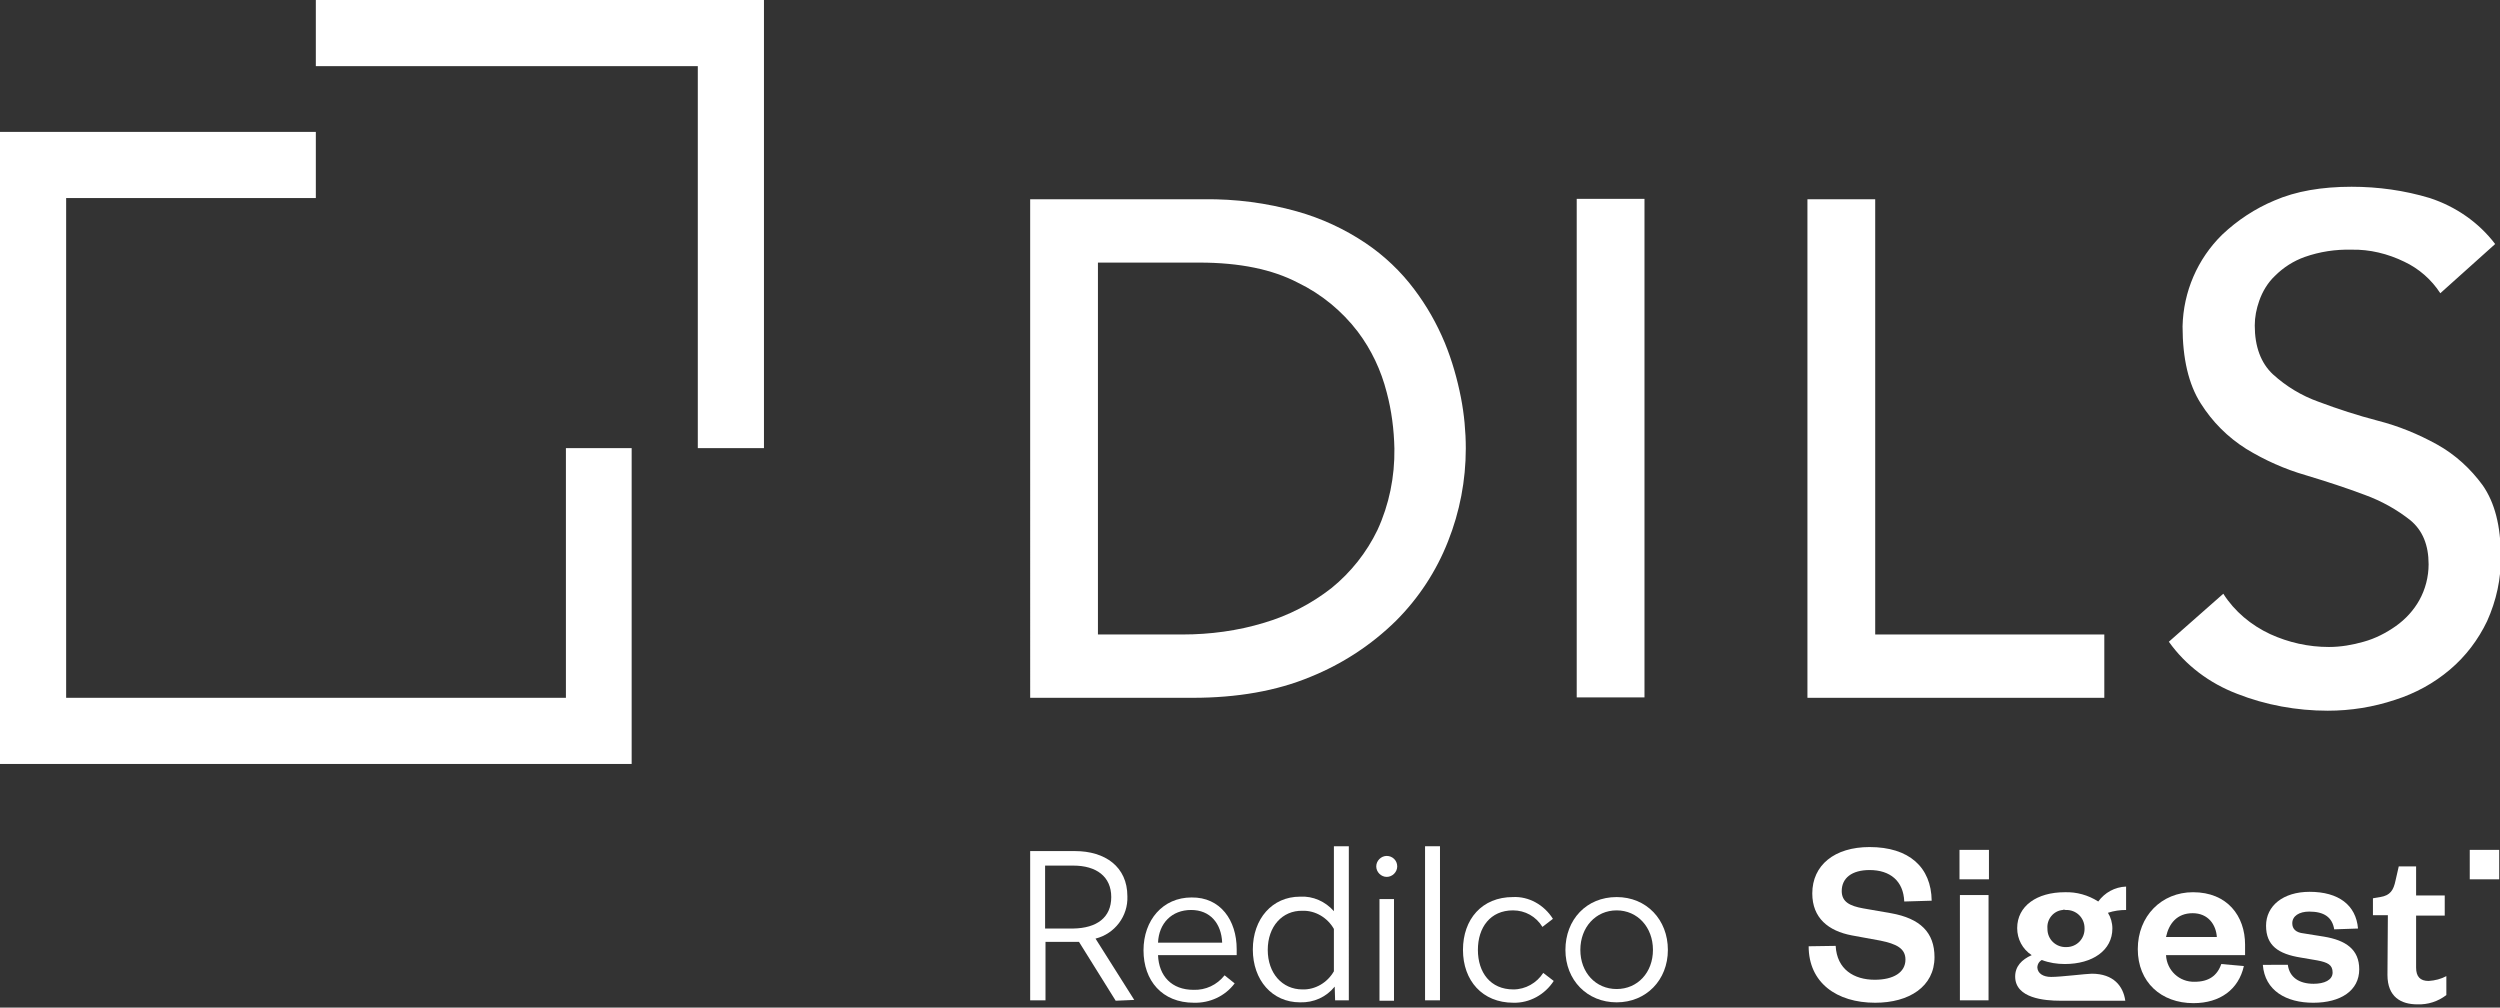 <?xml version="1.0" encoding="utf-8"?>
<!-- Generator: Adobe Illustrator 27.5.0, SVG Export Plug-In . SVG Version: 6.00 Build 0)  -->
<svg version="1.1" id="Livello_1" xmlns="http://www.w3.org/2000/svg" xmlns:xlink="http://www.w3.org/1999/xlink" x="0px" y="0px"
	 viewBox="0 0 619.8 249.8" style="enable-background:new 0 0 619.8 249.8;" xml:space="preserve">
<rect x="0" y="0" width="619.8" height="249.8" fill="#333333" stroke="none"/>
<style type="text/css">
	.st0{fill:#FFFFFF;}
</style>
<polygon class="st0" points="0,32.7 0,189.4 156.6,189.4 156.6,111.1 140.3,111.1 140.3,173 16.4,173 16.4,49.1 78.3,49.1 
	78.3,32.7 "/>
<polygon class="st0" points="78.3,0 78.3,16.4 173,16.4 173,111.1 189.4,111.1 189.4,0 "/>
<path class="st0" d="M272.1,157.3h21.1c6.8,0,13.6-0.9,20.2-2.9c6.1-1.8,11.7-4.7,16.7-8.6c4.8-3.9,8.7-8.8,11.4-14.4
	c2.9-6.3,4.3-13.2,4.2-20.2c-0.1-4.7-0.7-9.4-1.9-13.9c-1.4-5.5-3.8-10.6-7.2-15.1c-3.9-5.1-9-9.3-14.8-12.1c-6.3-3.3-14.4-5-24.5-5
	h-25.1v92.2H272.1z M255.4,49.4h43.1c7.8-0.1,15.5,0.9,23,3c6.1,1.7,11.9,4.4,17.1,7.9c4.6,3.1,8.7,7,12,11.4
	c3.1,4.1,5.6,8.5,7.6,13.3c1.8,4.4,3.1,9,4,13.6c0.8,4.1,1.2,8.4,1.2,12.6c0,7.9-1.5,15.7-4.4,23c-2.9,7.4-7.3,14.1-12.9,19.7
	c-6.1,6-13.3,10.7-21.2,13.9c-8.4,3.5-18.2,5.2-29.2,5.2h-40.3L255.4,49.4L255.4,49.4z"/>
<rect x="390.9" y="49.3" class="st0" width="16.8" height="123.6"/>
<polygon class="st0" points="448.1,49.4 464.9,49.4 464.9,157.3 521.7,157.3 521.7,173 448.1,173 "/>
<path class="st0" d="M551.2,147.2c2.8,4.4,6.9,7.8,11.6,10c4.6,2.1,9.5,3.2,14.6,3.2c2.9,0,5.8-0.5,8.6-1.3c2.9-0.8,5.6-2.2,8-3.9
	s4.4-3.9,5.8-6.4c1.5-2.7,2.3-5.8,2.3-8.9c0-4.8-1.5-8.4-4.5-10.9c-3.4-2.7-7.2-4.8-11.3-6.3c-4.5-1.7-9.4-3.3-14.7-4.9
	c-5.2-1.5-10.1-3.7-14.7-6.5c-4.6-2.9-8.4-6.7-11.3-11.3c-3-4.7-4.5-11.1-4.5-19.1c0.2-8.6,3.7-16.7,9.8-22.7
	c3.8-3.6,8.2-6.5,13-8.5c5.3-2.3,11.7-3.4,19.1-3.4c6.6,0,13.1,0.9,19.4,2.8c6.4,2.1,12.1,6,16.2,11.4L605,72.7
	c-2.2-3.4-5.3-6.1-8.9-7.8c-4.1-2-8.6-3.1-13.1-3c-4-0.1-7.9,0.5-11.6,1.8c-2.8,1-5.3,2.6-7.4,4.7c-1.8,1.7-3.1,3.9-3.9,6.2
	c-0.7,2-1.1,4-1.1,6.1c0,5.2,1.5,9.3,4.5,12.1c3.3,3,7.1,5.3,11.3,6.8c4.8,1.8,9.7,3.4,14.7,4.7c5.1,1.3,10,3.3,14.7,5.9
	c4.5,2.5,8.3,6,11.3,10.1c3,4.3,4.5,10.1,4.5,17.6c0.1,5.5-1.1,11-3.4,16.1c-2.2,4.6-5.3,8.7-9.2,12c-4,3.4-8.6,5.9-13.6,7.5
	c-5.4,1.8-11,2.7-16.7,2.7c-7.7,0-15.4-1.4-22.5-4.2c-6.8-2.6-12.7-7-16.9-12.9L551.2,147.2z"/>
<g>
	<path class="st0" d="M612.3,210.7h7.3v7.3h-7.3V210.7z"/>
	<path class="st0" d="M455.1,234.5c0.3,5.8,4.5,8.4,9.7,8.4c4.6,0,7.6-1.8,7.6-5c0-2.8-2.3-3.9-6.2-4.7l-7.1-1.3
		c-5.8-1.1-9.8-4.3-9.8-10.4c0-7,5.5-11.5,14.2-11.5c9.8,0,15.3,5,15.4,13.3l-6.8,0.2c-0.2-5.1-3.5-7.8-8.6-7.8
		c-4.4,0-6.9,2-6.9,5.2c0,2.7,2,3.7,5.3,4.3l6.9,1.2c7.3,1.3,10.8,4.8,10.8,10.9c0,7.3-6.3,11.3-14.7,11.3c-9.6,0-16.5-5-16.5-14
		L455.1,234.5z"/>
	<path class="st0" d="M493,221.9V248h-7.1v-26.1H493z"/>
	<path class="st0" d="M556.3,239.5c-1.3,5.8-5.9,9.2-12.5,9.2c-8,0-13.8-5.2-13.8-13.4c0-8.2,5.9-14.1,13.7-14.1
		c8.5,0,12.9,5.9,12.9,13v2.6H537c0.2,3.8,3.3,6.7,7.1,6.6c3.5,0,5.6-1.5,6.6-4.4L556.3,239.5z M549.6,232.3c-0.2-3-2.1-5.9-6-5.9
		s-5.9,2.6-6.6,5.9H549.6z"/>
	<path class="st0" d="M567.2,239.2c0.4,3.1,2.8,4.7,6.4,4.7c2.6,0,4.7-0.9,4.7-2.8s-1.2-2.5-3.8-3l-4.1-0.7c-5.6-0.9-8.6-3-8.6-7.9
		s4.2-8.4,10.8-8.4c7.2,0,11.5,3.3,12,9.1l-5.9,0.2c-0.5-3-2.5-4.4-6.2-4.4c-2.5,0-4.2,1.1-4.2,2.9c0,1.4,0.9,2.3,2.8,2.5l5,0.8
		c5.5,0.9,8.8,3.2,8.8,8.1c0,5.3-4.6,8.3-11.4,8.3c-6.7,0-12-3-12.5-9.4L567.2,239.2z"/>
	<path class="st0" d="M592,226.9h-3.7v-4.2l1.8-0.3c2.5-0.4,3.3-1.7,3.8-4.1l0.8-3.5h4.3v7.2h7.1v5H599v12.9c0,2.2,1,3.3,3.1,3.3
		c1.6-0.1,3.1-0.5,4.4-1.2v4.7c-2.1,1.6-4.6,2.4-7.2,2.3c-4,0-7.4-1.8-7.4-7.3L592,226.9z"/>
	<rect x="485.8" y="210.7" class="st0" width="7.3" height="7.3"/>
	<path class="st0" d="M499.6,242.1c0,5.4,7.3,6,11.2,6h16.1c-0.5-3.6-2.9-6.7-8.3-6.7c-1.3,0-7.6,0.8-10.1,0.8c-2,0-3.3-0.9-3.4-2.3
		c0-0.8,0.4-1.5,1.1-1.9c1.8,0.7,3.8,1,5.7,1c6.9,0,11.8-3.4,11.8-8.8c0-1.4-0.4-2.8-1.1-3.9c1.5-0.5,3-0.7,4.5-0.7v-5.8
		c-2.8,0.1-5.3,1.5-6.9,3.7c-2.5-1.6-5.4-2.4-8.3-2.3c-6.9,0-11.8,3.4-11.8,8.9c0,2.7,1.3,5.2,3.6,6.7
		C501.2,237.9,499.6,239.6,499.6,242.1z M512.1,225.6c2.6-0.1,4.7,1.9,4.7,4.5c0.1,2.6-1.9,4.7-4.5,4.7c-2.6,0.1-4.7-1.9-4.7-4.5
		v-0.1c-0.2-2.3,1.5-4.4,3.8-4.6C511.6,225.5,511.8,225.5,512.1,225.6z"/>
	<path class="st0" d="M275.5,222.4c0-5.1-3.7-7.8-9.4-7.8h-7v15.6h7C271.9,230.1,275.5,227.5,275.5,222.4 M276.6,248.1l-9.1-14.6
		c-0.3,0-0.7,0-1,0h-7.3V248h-3.8v-37h11.1c7.5,0,13,3.9,13,11.2c0.2,4.9-3.1,9.3-7.9,10.5l9.6,15.2L276.6,248.1z"/>
	<path class="st0" d="M287.1,233.7H303c-0.2-4.8-3-8.1-7.7-8.1C290.5,225.6,287.3,228.9,287.1,233.7 M306.6,235.3v1.5h-19.5
		c0.2,5.2,3.4,8.6,8.8,8.6c3,0.1,5.8-1.2,7.7-3.6l2.5,2c-2.4,3.2-6.2,4.9-10.1,4.8c-7.9,0-12.5-5.5-12.5-13s4.8-13.1,11.9-13.1
		C302.6,222.4,306.6,228.2,306.6,235.3"/>
	<path class="st0" d="M314.3,235.5c0,5.8,3.6,9.8,8.6,9.8c3.2,0.1,6.2-1.7,7.8-4.5v-10.5c-1.6-2.8-4.6-4.6-7.8-4.5
		C317.9,225.7,314.3,229.7,314.3,235.5 M334.4,248H331l-0.1-3.4c-2.1,2.6-5.2,4-8.6,3.9c-6.9,0-11.7-5.5-11.7-13.1
		s4.8-13.1,11.7-13.1c3.2-0.2,6.3,1.2,8.4,3.6v-16.1h3.7V248z"/>
	<path class="st0" d="M345.6,248.1H342v-25.2h3.6V248.1z M346.4,214.8c0,1.4-1.2,2.6-2.6,2.6s-2.6-1.2-2.6-2.6s1.2-2.6,2.6-2.6
		S346.4,213.3,346.4,214.8"/>
	<rect x="353.3" y="209.8" class="st0" width="3.7" height="38.2"/>
	<path class="st0" d="M385,227.8l-2.6,2c-1.6-2.6-4.3-4.1-7.3-4.1c-5.6,0-8.7,4.2-8.7,9.8c0,5.6,3.1,9.8,8.8,9.8
		c3,0,5.8-1.6,7.4-4.1l2.6,2c-2.2,3.4-6,5.5-10,5.4c-7.7,0-12.5-5.5-12.5-13.1s4.7-13.1,12.4-13.1C379,222.2,382.8,224.3,385,227.8"
		/>
	<path class="st0" d="M391.8,235.5c0,5.6,3.8,9.7,9,9.7s9-4.1,9-9.7s-3.8-9.8-9-9.8S391.8,229.9,391.8,235.5 M413.5,235.5
		c0,7.5-5.4,13-12.7,13s-12.7-5.5-12.7-13s5.2-13.1,12.7-13.1C408.2,222.4,413.5,228,413.5,235.5"/>
</g>
</svg>

